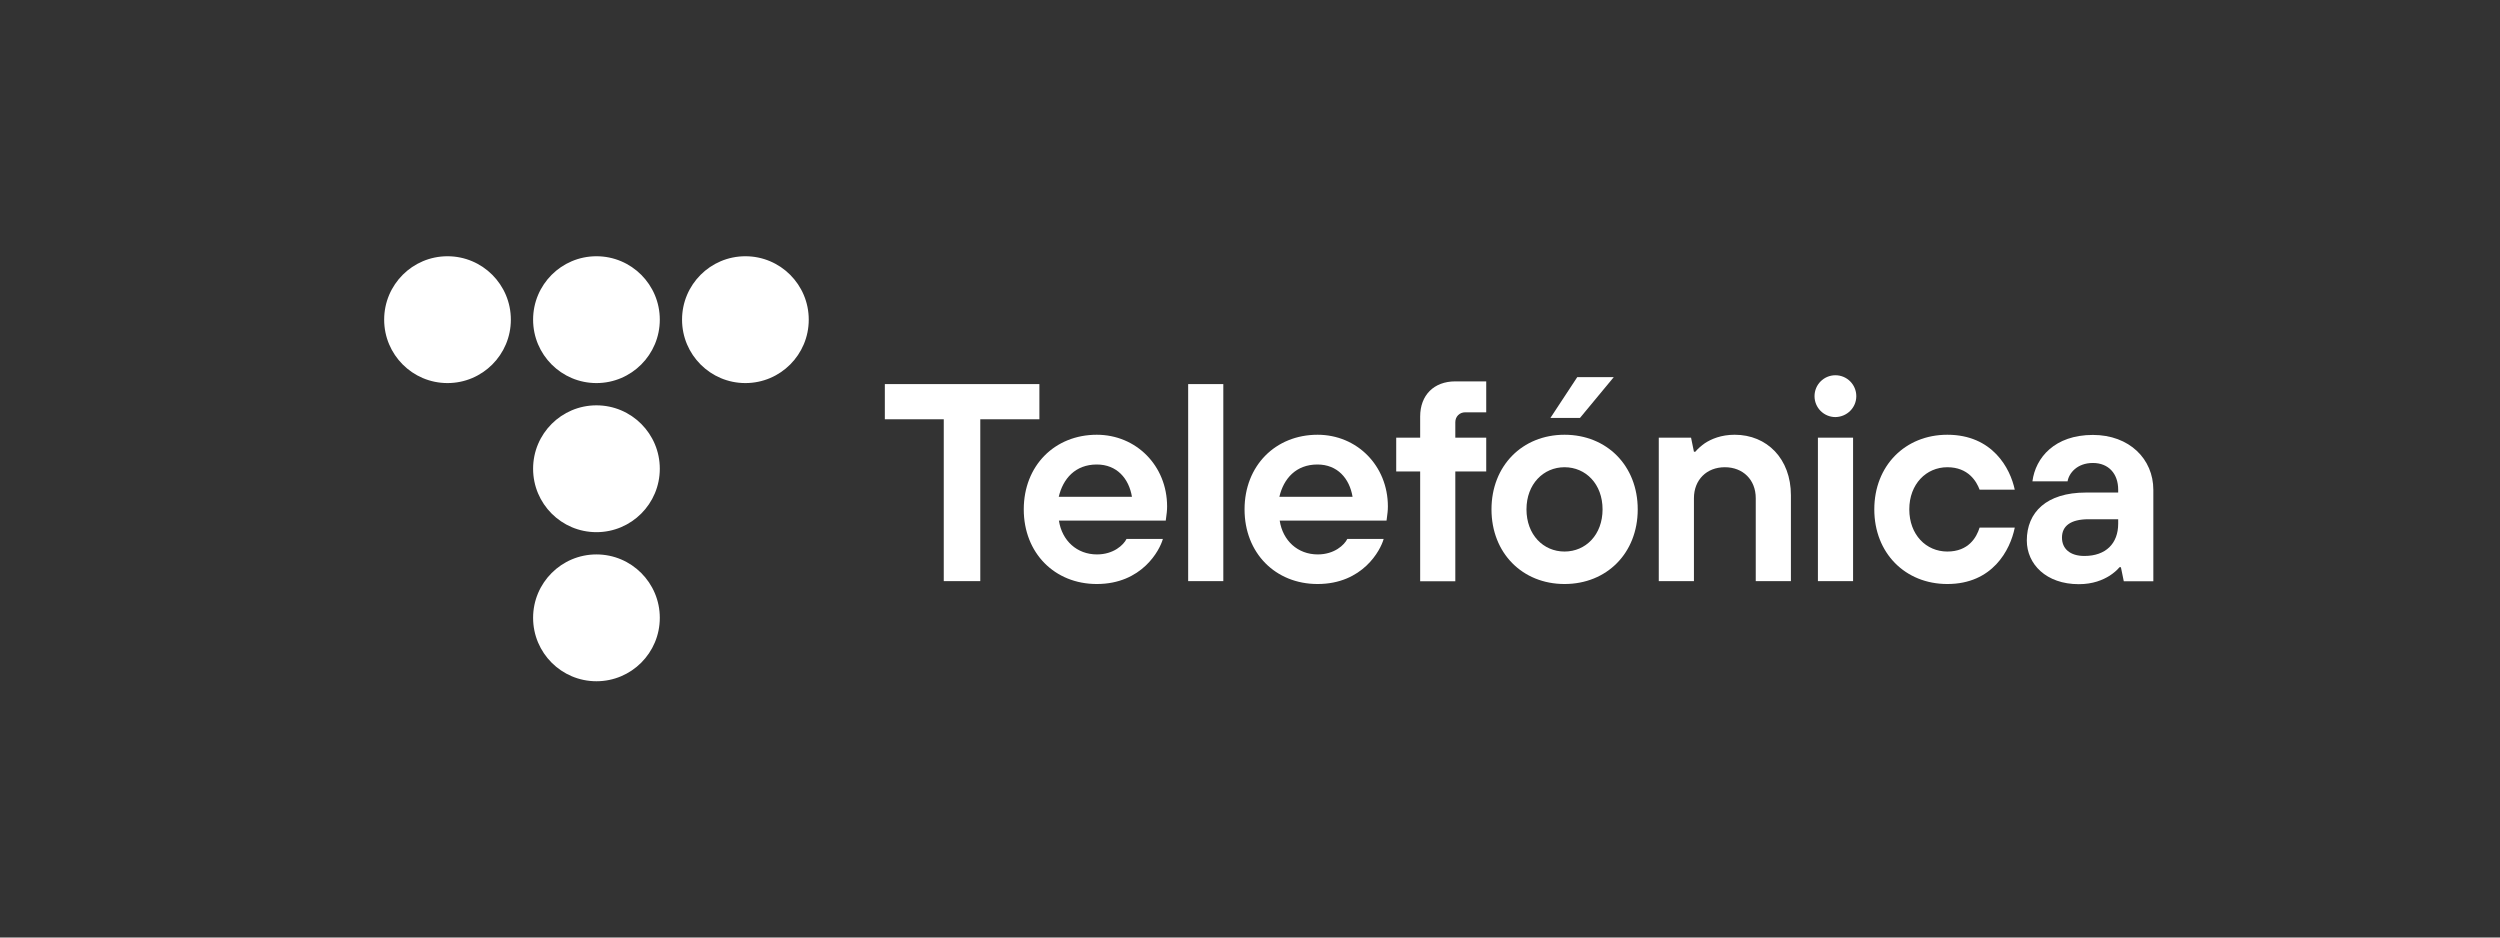 <svg width="200" height="75" viewBox="0 0 200 75" fill="none" xmlns="http://www.w3.org/2000/svg">
<rect x="0" y="0" width="200" height="75" fill="#333333" stroke="none"/>
<g clip-path="url(#clip0_451_3156)">
<path d="M40.868 25.573C40.868 22.771 38.599 20.5 35.8 20.5C33.002 20.5 30.733 22.771 30.733 25.573C30.733 28.374 33.002 30.646 35.8 30.646C38.599 30.646 40.868 28.374 40.868 25.573Z" fill="white"/>
<path d="M52.784 25.573C52.784 22.771 50.515 20.5 47.716 20.5C44.917 20.5 42.648 22.771 42.648 25.573C42.648 28.374 44.917 30.646 47.716 30.646C50.515 30.646 52.784 28.374 52.784 25.573Z" fill="white"/>
<path d="M64.7 25.573C64.7 22.771 62.431 20.5 59.632 20.5C56.833 20.5 54.564 22.771 54.564 25.573C54.564 28.374 56.833 30.646 59.632 30.646C62.431 30.646 64.7 28.374 64.7 25.573Z" fill="white"/>
<path d="M52.784 37.5C52.784 34.698 50.515 32.427 47.716 32.427C44.917 32.427 42.648 34.698 42.648 37.5C42.648 40.302 44.917 42.573 47.716 42.573C50.515 42.573 52.784 40.302 52.784 37.5Z" fill="white"/>
<path d="M52.784 49.427C52.784 46.626 50.515 44.354 47.716 44.354C44.917 44.354 42.648 46.626 42.648 49.427C42.648 52.229 44.917 54.5 47.716 54.5C50.515 54.5 52.784 52.229 52.784 49.427Z" fill="white"/>
<path d="M75.501 33.542H70.787V30.727H83.151V33.542H78.423V46.49H75.501V33.542Z" fill="white"/>
<path d="M90.556 39.744C90.311 38.275 89.347 37.16 87.743 37.16C86.031 37.16 85.04 38.289 84.7 39.744H90.556ZM93.029 43.117C92.784 44.014 91.357 46.721 87.743 46.721C84.374 46.721 81.901 44.246 81.901 40.75C81.901 37.255 84.374 34.78 87.743 34.78C90.895 34.78 93.368 37.255 93.368 40.519C93.368 40.859 93.328 41.131 93.3 41.335L93.26 41.648H84.713C84.958 43.253 86.154 44.354 87.757 44.354C89.088 44.354 89.89 43.593 90.121 43.117H93.029Z" fill="white"/>
<path d="M97.865 30.727H95.053V46.49H97.865V30.727Z" fill="white"/>
<path d="M108.205 39.744C107.961 38.275 106.996 37.16 105.393 37.16C103.681 37.16 102.689 38.289 102.349 39.744H108.205ZM110.692 43.117C110.447 44.014 109.02 46.721 105.406 46.721C102.037 46.721 99.564 44.246 99.564 40.75C99.564 37.255 102.037 34.78 105.406 34.78C108.558 34.78 111.031 37.255 111.031 40.519C111.031 40.859 110.99 41.131 110.963 41.335L110.923 41.648H102.376C102.621 43.253 103.817 44.354 105.42 44.354C106.751 44.354 107.553 43.593 107.784 43.117H110.692Z" fill="white"/>
<path d="M113.613 37.718H111.697V35.011H113.613V33.325C113.613 31.611 114.713 30.51 116.425 30.51H118.898V32.985H117.213C116.765 32.985 116.425 33.325 116.425 33.774V35.011H118.898V37.718H116.425V46.503H113.613V37.718Z" fill="white"/>
<path d="M132.702 35.011H135.284L135.515 36.14H135.624C135.827 35.895 136.099 35.664 136.384 35.46C136.901 35.12 137.689 34.78 138.776 34.78C141.357 34.78 143.273 36.698 143.273 39.622V46.49H140.46V39.853C140.46 38.384 139.441 37.378 137.988 37.378C136.52 37.378 135.515 38.398 135.515 39.853V46.49H132.702V35.011Z" fill="white"/>
<path d="M161.18 42.219C160.814 44.014 159.401 46.721 155.786 46.721C152.417 46.721 149.944 44.246 149.944 40.75C149.944 37.255 152.417 34.78 155.786 34.78C159.414 34.78 160.827 37.486 161.18 39.173H158.368C158.123 38.52 157.471 37.378 155.786 37.378C154.102 37.378 152.743 38.724 152.743 40.75C152.743 42.777 154.088 44.123 155.786 44.123C157.485 44.123 158.123 42.994 158.368 42.206H161.18V42.219Z" fill="white"/>
<path d="M169.455 41.539H167.091C165.623 41.539 164.958 42.097 164.958 43.008C164.958 43.906 165.61 44.477 166.751 44.477C168.463 44.477 169.455 43.484 169.455 41.893V41.539ZM169.672 45.374H169.564C169.36 45.619 169.088 45.85 168.776 46.054C168.232 46.394 167.444 46.734 166.303 46.734C163.694 46.734 162.145 45.13 162.145 43.239C162.145 40.982 163.721 39.404 166.873 39.404H169.455V39.173C169.455 37.908 168.694 37.038 167.431 37.038C166.167 37.038 165.515 37.854 165.406 38.506H162.594C162.838 36.616 164.373 34.794 167.431 34.794C170.352 34.794 172.267 36.725 172.267 39.186V46.503H169.903L169.672 45.374Z" fill="white"/>
<path d="M145.433 35.011H148.246V46.49H145.433V35.011ZM148.504 31.693C148.504 30.768 147.757 30.02 146.833 30.02C145.909 30.02 145.162 30.768 145.162 31.693C145.162 32.618 145.909 33.366 146.833 33.366C147.757 33.352 148.504 32.618 148.504 31.693Z" fill="white"/>
<path d="M128.205 40.75C128.205 38.724 126.86 37.378 125.162 37.378C123.477 37.378 122.118 38.724 122.118 40.75C122.118 42.777 123.463 44.123 125.162 44.123C126.86 44.123 128.205 42.777 128.205 40.75ZM131.018 40.75C131.018 44.246 128.545 46.721 125.162 46.721C121.792 46.721 119.319 44.246 119.319 40.75C119.319 37.255 121.792 34.78 125.162 34.78C128.545 34.78 131.018 37.255 131.018 40.75ZM126.181 30.17H129.102L126.398 33.434H124.034L126.181 30.17Z" fill="white"/>
</g>
<defs>
<clipPath id="clip0_451_3156">
<rect width="141.535" height="34" fill="white" transform="translate(30.733 20.5)"/>
</clipPath>
</defs>
</svg>
